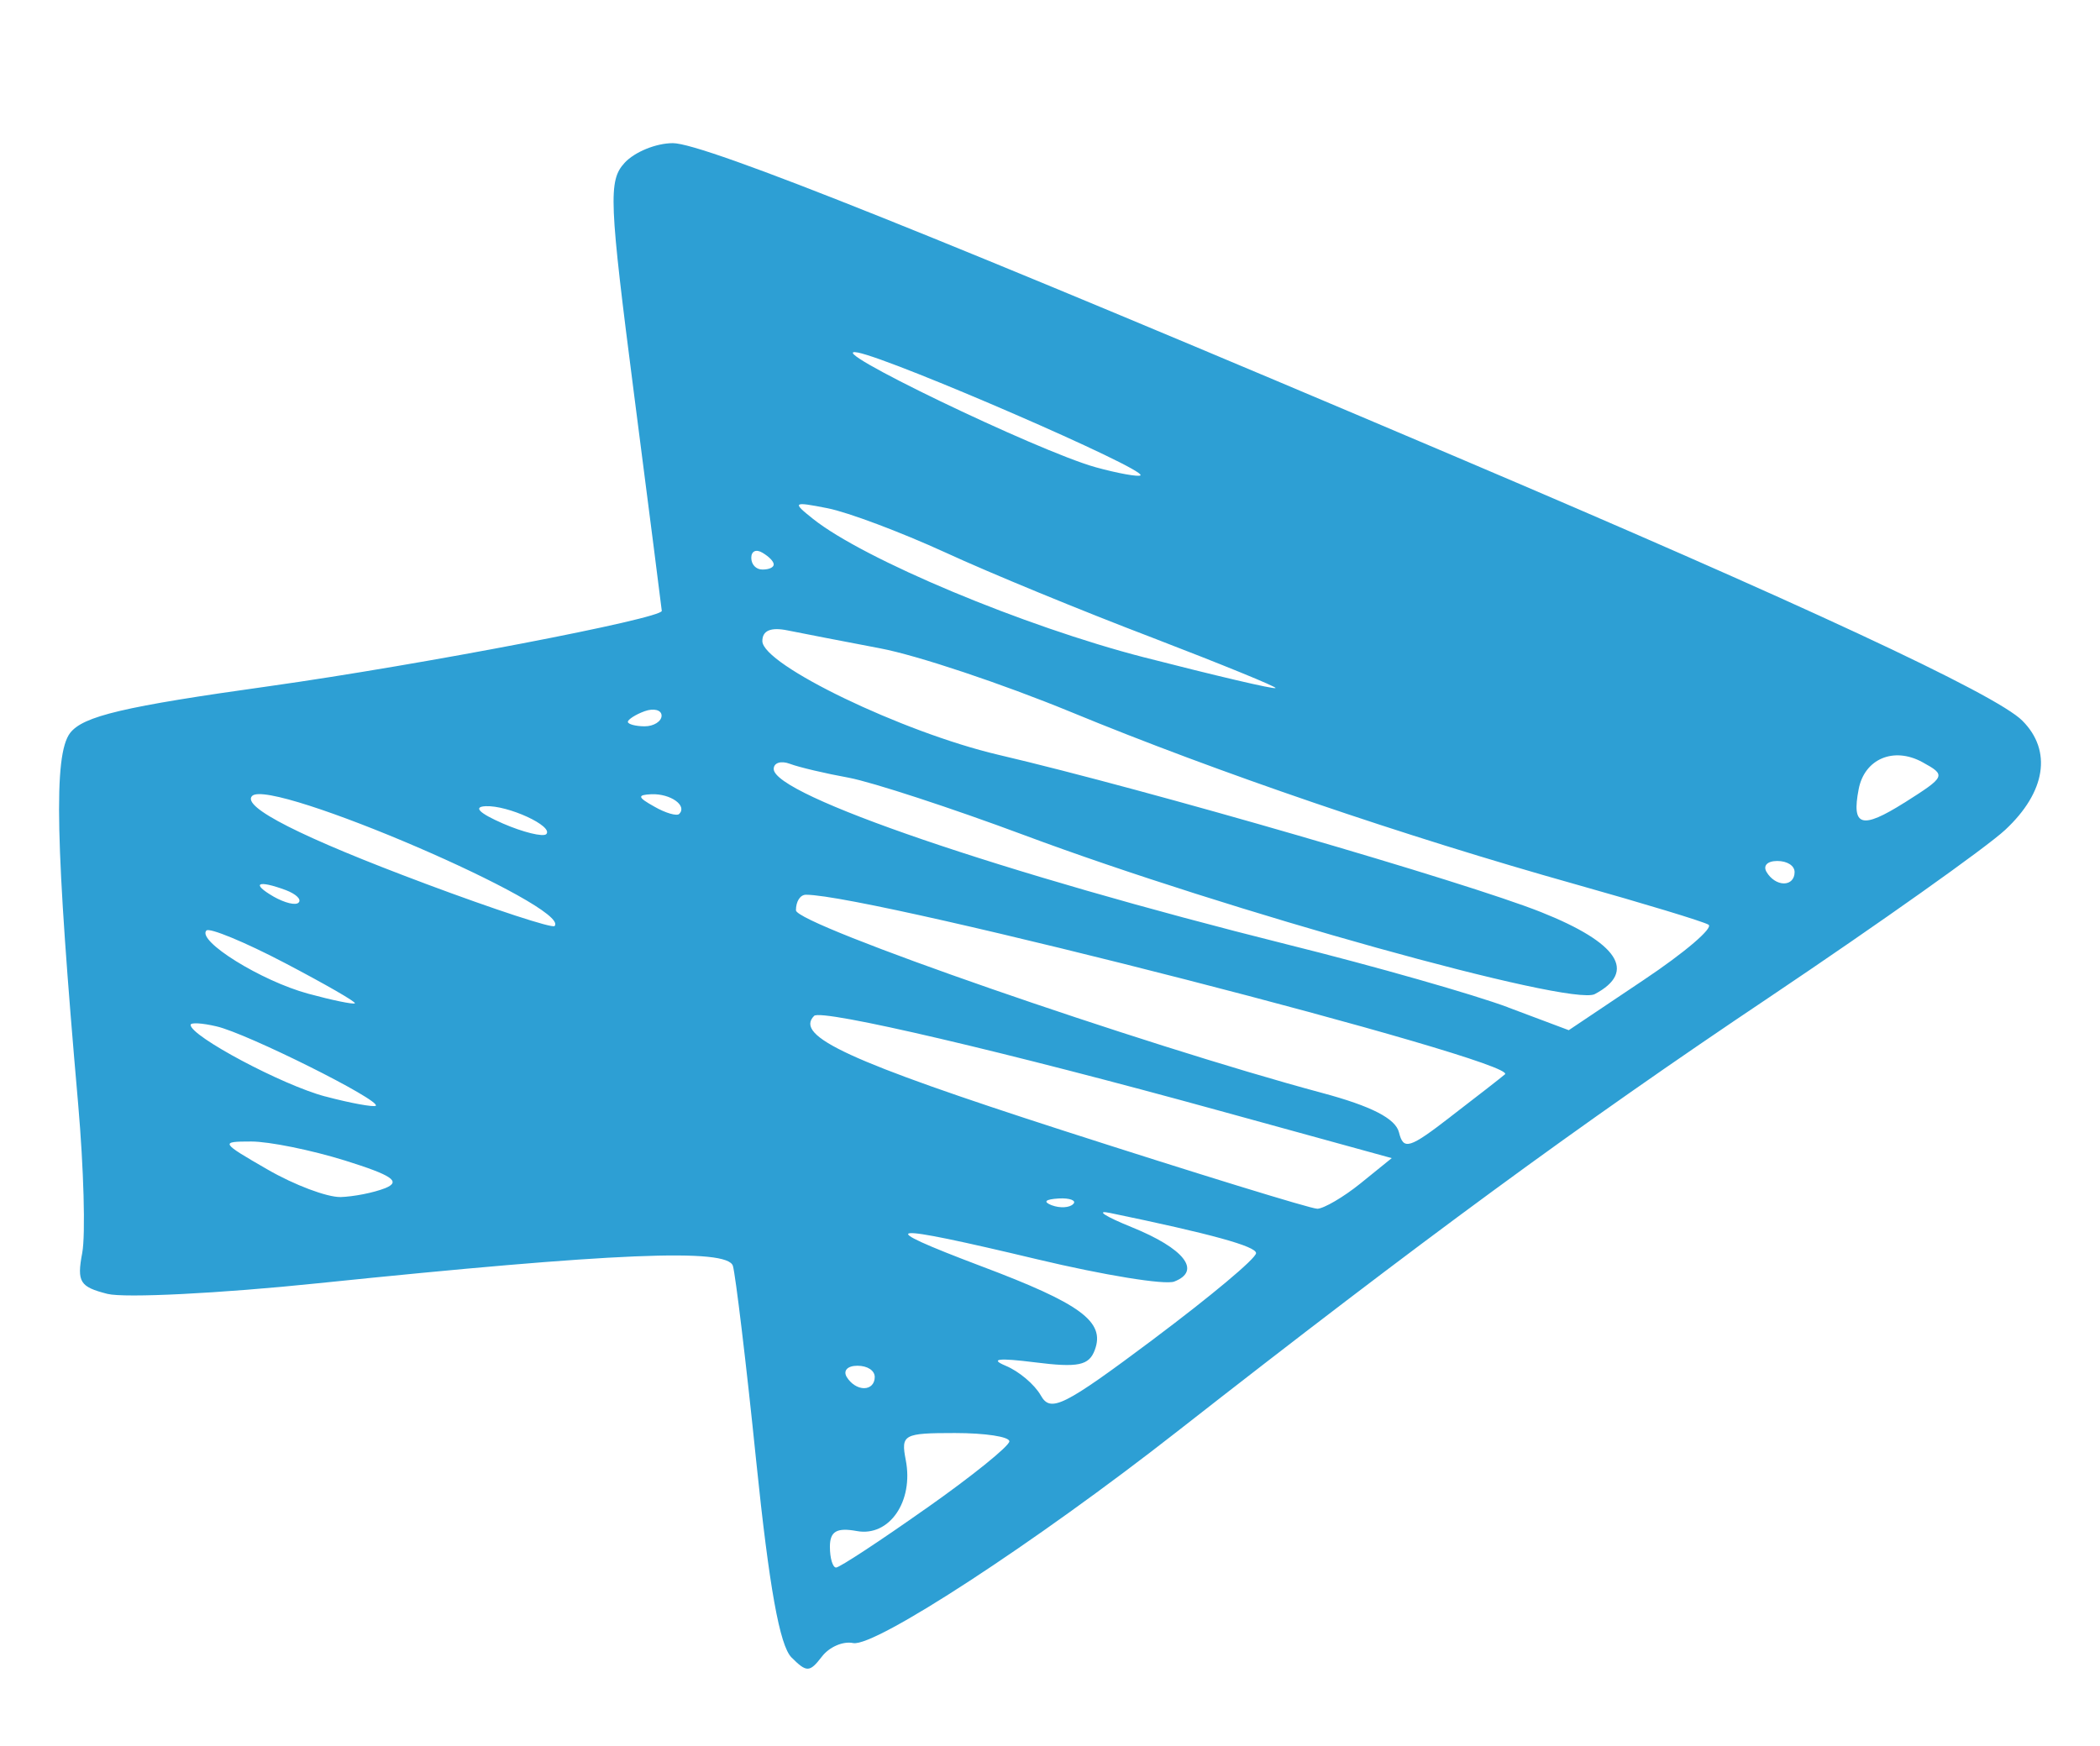 <svg xmlns="http://www.w3.org/2000/svg" id="Ebene_1" data-name="Ebene 1" viewBox="0 0 512 425.74"><defs><style>      .cls-1 {        fill: #2d9fd4;        stroke-width: 0px;      }    </style></defs><path class="cls-1" d="m493.06,175.74c-6.41-6.46-54.43-28.8-138.64-64.58C229.42,58.03,171.71,34.91,164.06,34.91c-4.11,0-9.32,2.14-11.77,4.79-4.01,4.37-3.8,9.17,2.34,56.77,3.7,28.75,6.72,52.19,6.72,52.5,0,1.87-58.54,13.12-95.47,18.33-35.83,5-45.62,7.34-48.8,11.46-4.06,5.42-3.59,27.08,1.98,90.52,1.35,15.57,1.82,31.77.99,36.25-1.35,7.14-.57,8.28,6.15,10,4.22,1.04,27.34-.1,51.4-2.6,72.19-7.45,99.79-8.59,101.09-4.22.62,2.08,3.23,23.54,5.68,47.6,3.18,30.88,5.73,44.95,8.59,47.86,3.7,3.7,4.43,3.7,7.4-.16,1.82-2.4,5.21-3.85,7.66-3.33,5.26,1.04,44.32-24.43,79.01-51.61,59.37-46.46,97.86-74.74,144.42-105.93,26.82-18.02,52.81-36.46,57.45-40.78,9.9-9.22,11.46-19.32,4.17-26.61h0Zm-28.75,20c-10.42,6.56-12.92,5.83-11.15-3.28,1.41-7.4,8.54-10.42,15.52-6.61,5.89,3.23,5.73,3.49-4.37,9.9h0Zm-29.37,19.69c-1.56,0-3.23-1.09-4.22-2.76-.94-1.56.16-2.71,2.6-2.71s4.22,1.15,4.22,2.71c0,1.67-1.04,2.76-2.6,2.76Zm-67.29,30.21c-8.18-3.07-32.39-10-53.75-15.31-69.74-17.45-125.26-36.41-125.26-42.81,0-1.51,1.77-2.08,3.96-1.25s8.59,2.34,14.37,3.39c5.73,1.09,24.89,7.34,42.65,13.96,49.48,18.49,133.43,41.87,139.21,38.8,10.31-5.47,5.73-12.5-13.12-20-18.44-7.34-95.73-29.79-132.39-38.38-23.23-5.47-57.45-21.93-57.45-27.71,0-2.55,2.03-3.44,6.15-2.6,3.39.68,13.54,2.66,22.55,4.37,9.11,1.72,29.79,8.65,46.51,15.52,35.73,14.74,81.51,30.36,123.07,42.03,16.67,4.69,31.09,9.06,32.39,9.84,1.3.73-5.73,6.77-15.88,13.54l-18.18,12.19-14.84-5.57Zm-13.96,26.67c-10.1,7.81-11.51,8.23-12.6,3.85-.83-3.39-6.72-6.41-18.75-9.64-44.01-11.82-128.28-41.04-128.28-44.53,0-2.19,1.04-3.8,2.45-3.8,16.15,0,174.21,40.62,170.41,43.8-1.04.89-6.93,5.47-13.23,10.31h0Zm-32.55,22.45c-1.56,0-29.43-8.59-61.92-19.06-52.24-16.87-65.62-23.02-60.73-27.97,1.77-1.77,47.29,8.91,99.01,23.18l41.82,11.51-7.66,6.2c-4.06,3.28-8.96,6.15-10.52,6.15Zm-42.24-134.47c-29.27-7.55-68.23-23.85-80.67-33.75-5.16-4.11-4.95-4.27,3.54-2.6,5,.99,17.76,5.78,28.7,10.78,10.83,5,33.49,14.32,50.47,20.78,16.93,6.51,30.47,12.03,30.05,12.29-.31.36-14.84-3.07-32.08-7.5h0Zm2.45,166.19c-22.13,16.56-25.21,18.07-27.6,13.8-1.51-2.66-5.31-5.89-8.59-7.24-3.96-1.67-1.67-1.93,7.08-.83,10.68,1.35,13.28.78,14.69-3.02,2.55-6.87-3.33-11.25-27.71-20.42-27.13-10.26-23.8-10.62,13.7-1.67,16.15,3.85,31.09,6.3,33.38,5.42,6.72-2.6,2.45-8.07-10.42-13.28-6.56-2.66-8.91-4.22-5.21-3.44,24.63,5.1,35.57,8.12,35.57,9.79,0,1.3-11.2,10.62-24.89,20.88h0Zm-14.22-212.54c-13.96-3.85-67.97-29.89-57.97-27.97,8.75,1.72,70.36,28.44,68.9,29.95-.42.42-5.47-.47-10.94-1.98h0Zm-10.68,179.99c-2.24-.89-1.61-1.46,1.67-1.67,2.71-.16,4.43.52,3.54,1.35-.89.94-3.28,1.04-5.21.31Zm-30.73,73.96c-11.2,7.92-21.04,14.37-21.87,14.37s-1.51-2.29-1.51-5.05c0-3.8,1.67-4.74,6.56-3.85,7.92,1.46,13.91-7.24,11.93-17.34-1.2-6.2-.57-6.56,11.98-6.56,7.4,0,13.28.89,13.28,2.03s-9.17,8.54-20.36,16.41h0Zm-15.05-29.37c-1.56,0-3.23-1.09-4.22-2.71-.94-1.56.16-2.76,2.6-2.76s4.22,1.15,4.22,2.76-1.04,2.71-2.6,2.71Zm-24.79-199.63c-1.56,0-2.71-1.25-2.71-2.86s1.15-2.19,2.71-1.25c1.67.99,2.76,2.14,2.76,2.86s-1.09,1.25-2.76,1.25Zm-26.35,57.81c-4.11-2.29-4.22-2.86-.68-3.02,4.64-.16,8.75,2.76,6.77,4.79-.57.62-3.39-.21-6.09-1.77Zm-2.34-19.58c-2.19,0-4.11-.52-4.11-1.09s1.93-1.82,4.11-2.6,4.11-.31,4.11,1.09-1.93,2.6-4.11,2.6Zm-53.59,38.33c-30.1-11.25-44.79-18.7-42.13-21.35,4.53-4.53,77.91,27.08,73.75,31.72-.52.62-14.63-4.01-31.61-10.36h0Zm19.01-14.63c-5.73-2.5-7.34-4.06-4.22-4.22,5.47-.26,16.67,4.9,14.79,6.82-.78.73-5.68-.47-10.57-2.6Zm-39.63,91.09c-3.23.05-11.2-2.92-17.76-6.72-11.46-6.61-11.61-6.82-3.96-6.82,4.37,0,14.63,2.08,22.86,4.64,11.46,3.59,13.75,5.1,9.84,6.72-2.92,1.15-7.71,2.08-10.99,2.19Zm-3.7-24.53c-10.42-2.76-32.81-14.69-32.81-17.45,0-.62,2.76-.47,6.3.36,7.4,1.67,40.21,18.07,38.85,19.37-.52.36-6.09-.62-12.34-2.29Zm-4.11-25.05c-11.51-3.12-27.24-12.92-24.84-15.42.73-.73,9.27,2.76,19.11,7.92,9.84,5.16,17.45,9.53,17.08,9.84s-5.62-.78-11.35-2.34Zm-8.49-23.7c-5.57-3.23-3.85-4.11,3.02-1.56,2.45.94,3.85,2.24,3.12,3.02-.68.78-3.39.1-6.15-1.46Z"></path></svg>